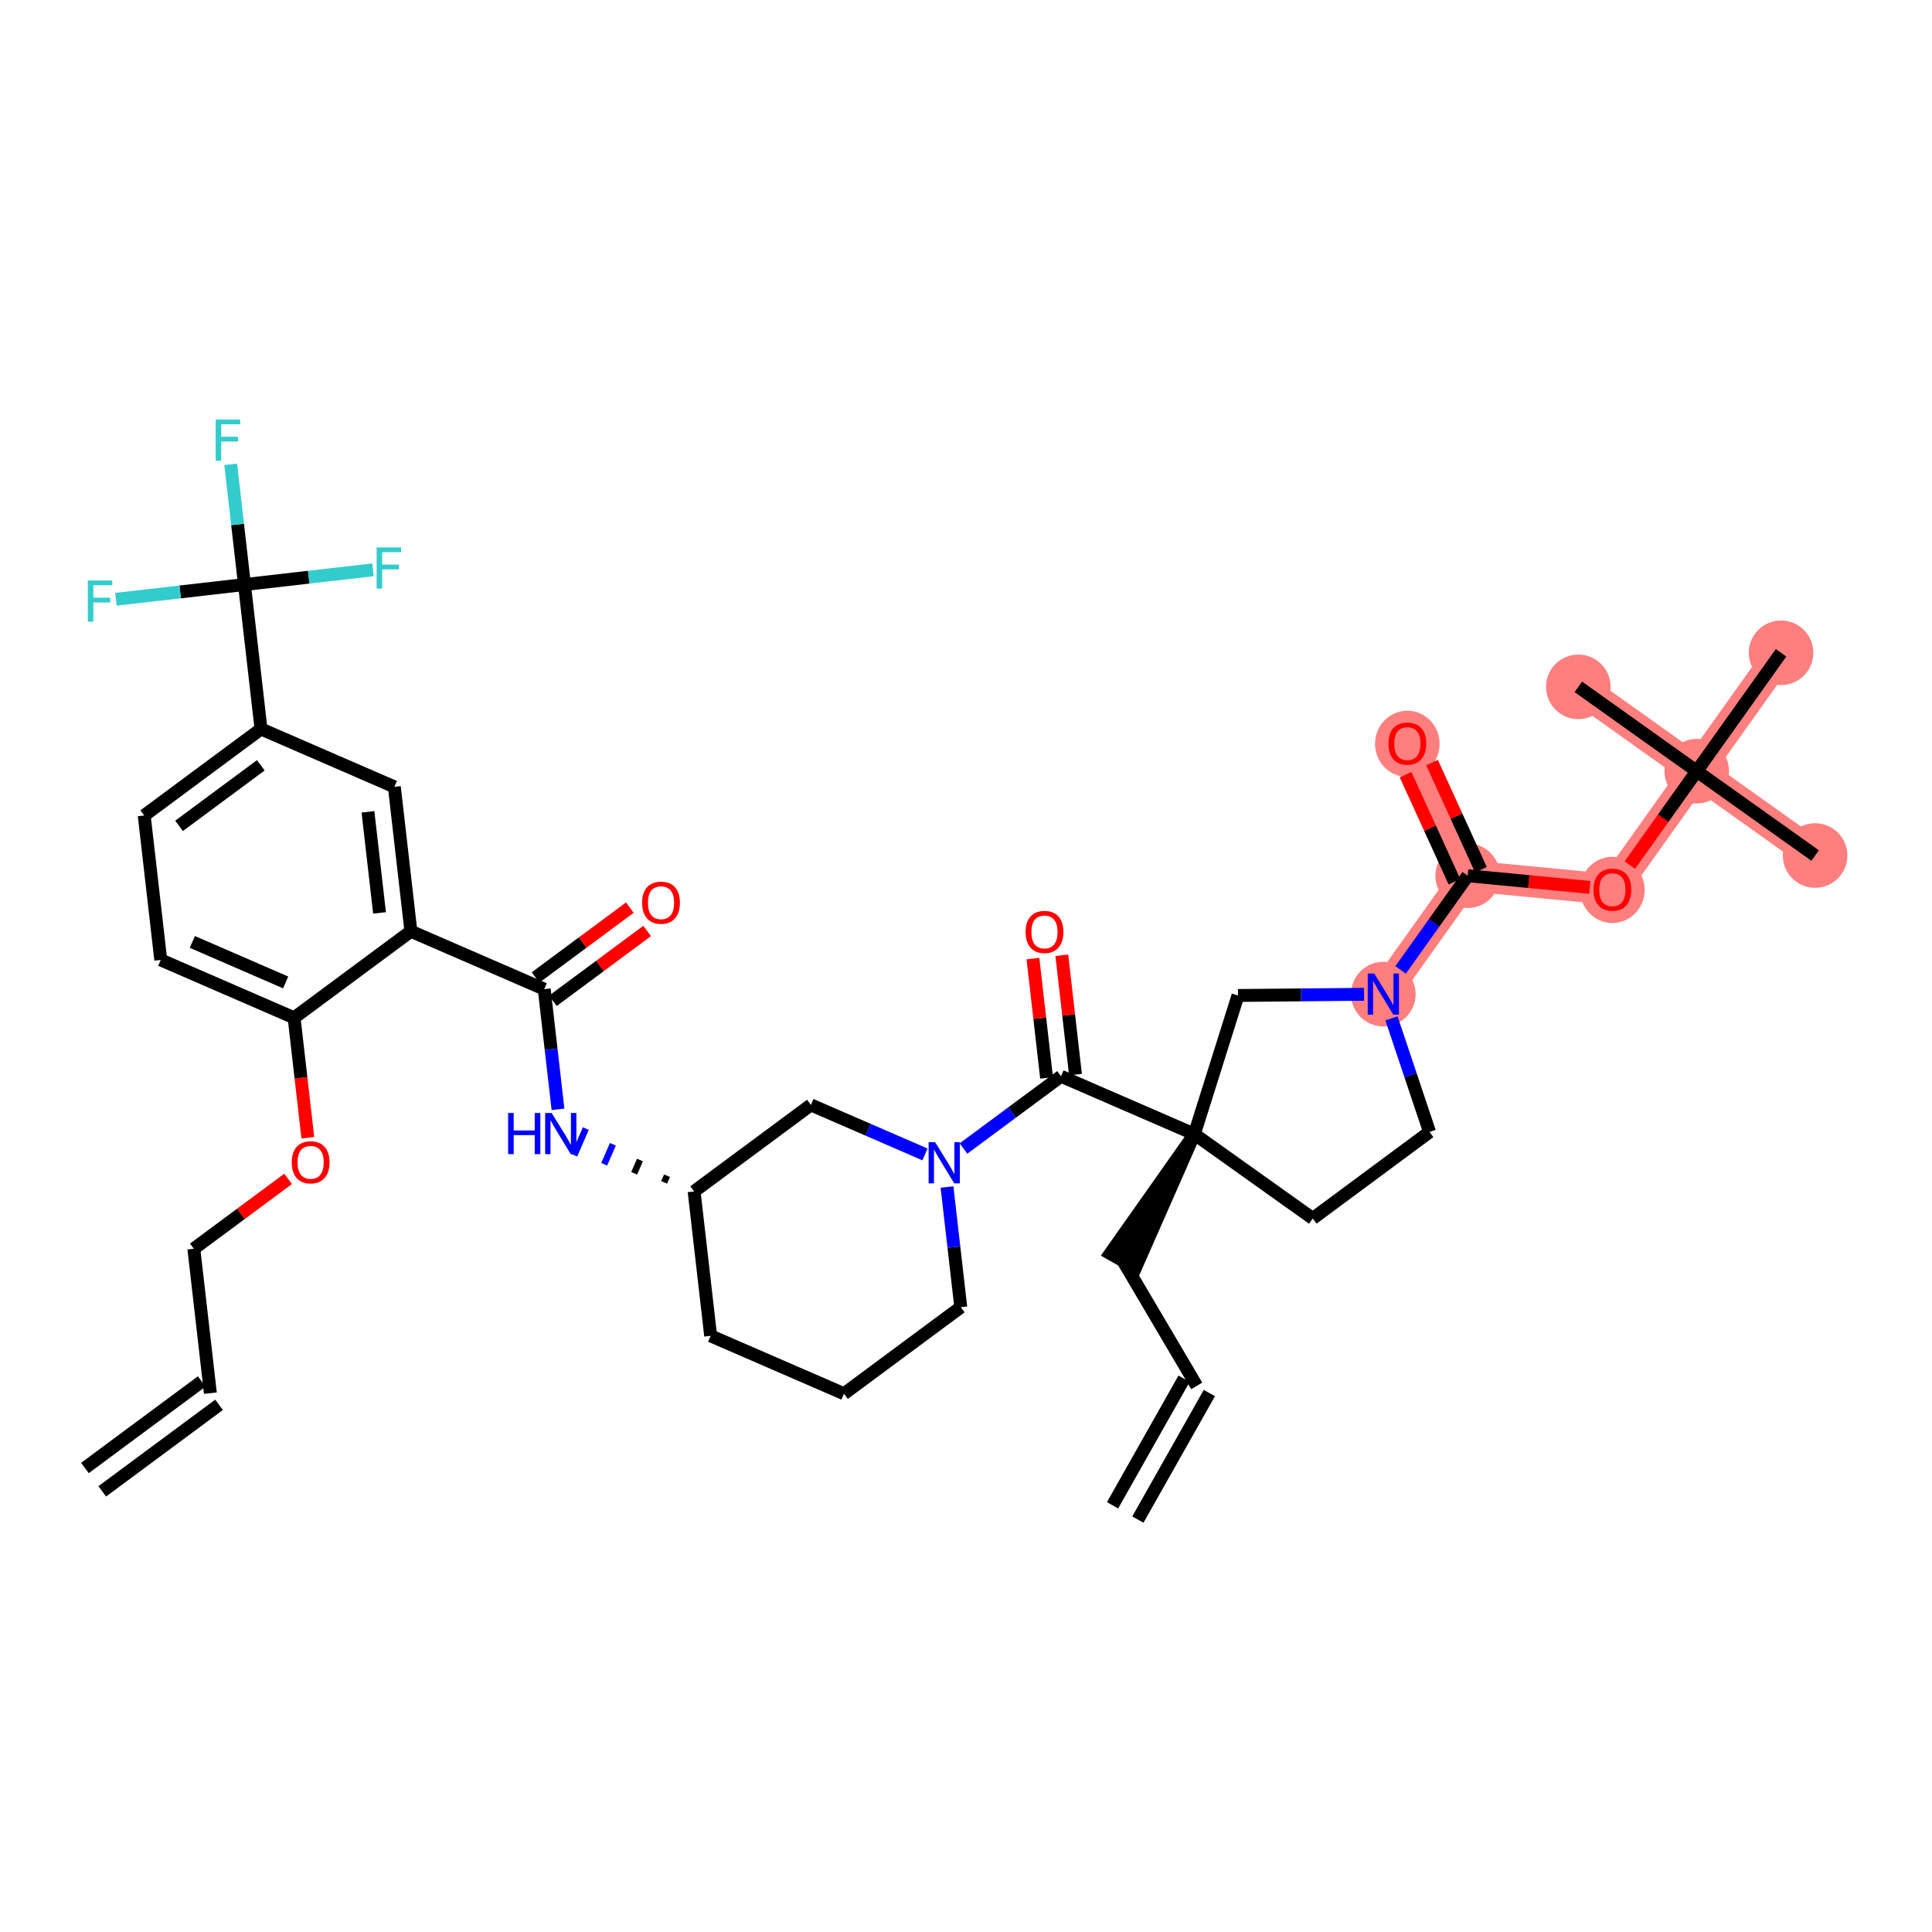 <?xml version='1.0' encoding='iso-8859-1'?>
<svg version='1.1' baseProfile='full'
              xmlns='http://www.w3.org/2000/svg'
                      xmlns:rdkit='http://www.rdkit.org/xml'
                      xmlns:xlink='http://www.w3.org/1999/xlink'
                  xml:space='preserve'
width='300px' height='300px' viewBox='0 0 300 300'>
<!-- END OF HEADER -->
<rect style='opacity:1.0;fill:#FFFFFF;stroke:none' width='300' height='300' x='0' y='0'> </rect>
<rect style='opacity:1.0;fill:#FFFFFF;stroke:none' width='300' height='300' x='0' y='0'> </rect>
<path d='M 214.805,154.367 L 227.901,135.984' style='fill:none;fill-rule:evenodd;stroke:#FF7F7F;stroke-width:4.8px;stroke-linecap:butt;stroke-linejoin:miter;stroke-opacity:1' />
<path d='M 227.901,135.984 L 218.529,115.45' style='fill:none;fill-rule:evenodd;stroke:#FF7F7F;stroke-width:4.8px;stroke-linecap:butt;stroke-linejoin:miter;stroke-opacity:1' />
<path d='M 227.901,135.984 L 250.37,138.134' style='fill:none;fill-rule:evenodd;stroke:#FF7F7F;stroke-width:4.8px;stroke-linecap:butt;stroke-linejoin:miter;stroke-opacity:1' />
<path d='M 250.37,138.134 L 263.466,119.75' style='fill:none;fill-rule:evenodd;stroke:#FF7F7F;stroke-width:4.8px;stroke-linecap:butt;stroke-linejoin:miter;stroke-opacity:1' />
<path d='M 263.466,119.75 L 281.849,132.846' style='fill:none;fill-rule:evenodd;stroke:#FF7F7F;stroke-width:4.8px;stroke-linecap:butt;stroke-linejoin:miter;stroke-opacity:1' />
<path d='M 263.466,119.75 L 245.083,106.654' style='fill:none;fill-rule:evenodd;stroke:#FF7F7F;stroke-width:4.8px;stroke-linecap:butt;stroke-linejoin:miter;stroke-opacity:1' />
<path d='M 263.466,119.75 L 276.562,101.367' style='fill:none;fill-rule:evenodd;stroke:#FF7F7F;stroke-width:4.8px;stroke-linecap:butt;stroke-linejoin:miter;stroke-opacity:1' />
<ellipse cx='214.805' cy='154.367' rx='4.514' ry='4.52'  style='fill:#FF7F7F;fill-rule:evenodd;stroke:#FF7F7F;stroke-width:1.0px;stroke-linecap:butt;stroke-linejoin:miter;stroke-opacity:1' />
<ellipse cx='227.901' cy='135.984' rx='4.514' ry='4.514'  style='fill:#FF7F7F;fill-rule:evenodd;stroke:#FF7F7F;stroke-width:1.0px;stroke-linecap:butt;stroke-linejoin:miter;stroke-opacity:1' />
<ellipse cx='218.529' cy='115.5' rx='4.514' ry='4.641'  style='fill:#FF7F7F;fill-rule:evenodd;stroke:#FF7F7F;stroke-width:1.0px;stroke-linecap:butt;stroke-linejoin:miter;stroke-opacity:1' />
<ellipse cx='250.37' cy='138.183' rx='4.514' ry='4.641'  style='fill:#FF7F7F;fill-rule:evenodd;stroke:#FF7F7F;stroke-width:1.0px;stroke-linecap:butt;stroke-linejoin:miter;stroke-opacity:1' />
<ellipse cx='263.466' cy='119.75' rx='4.514' ry='4.514'  style='fill:#FF7F7F;fill-rule:evenodd;stroke:#FF7F7F;stroke-width:1.0px;stroke-linecap:butt;stroke-linejoin:miter;stroke-opacity:1' />
<ellipse cx='281.849' cy='132.846' rx='4.514' ry='4.514'  style='fill:#FF7F7F;fill-rule:evenodd;stroke:#FF7F7F;stroke-width:1.0px;stroke-linecap:butt;stroke-linejoin:miter;stroke-opacity:1' />
<ellipse cx='245.083' cy='106.654' rx='4.514' ry='4.514'  style='fill:#FF7F7F;fill-rule:evenodd;stroke:#FF7F7F;stroke-width:1.0px;stroke-linecap:butt;stroke-linejoin:miter;stroke-opacity:1' />
<ellipse cx='276.562' cy='101.367' rx='4.514' ry='4.514'  style='fill:#FF7F7F;fill-rule:evenodd;stroke:#FF7F7F;stroke-width:1.0px;stroke-linecap:butt;stroke-linejoin:miter;stroke-opacity:1' />
<path class='bond-0 atom-0 atom-1' d='M 15.876,231.578 L 34.012,218.141' style='fill:none;fill-rule:evenodd;stroke:#000000;stroke-width:2.0px;stroke-linecap:butt;stroke-linejoin:miter;stroke-opacity:1' />
<path class='bond-0 atom-0 atom-1' d='M 13.188,227.951 L 31.324,214.514' style='fill:none;fill-rule:evenodd;stroke:#000000;stroke-width:2.0px;stroke-linecap:butt;stroke-linejoin:miter;stroke-opacity:1' />
<path class='bond-1 atom-1 atom-2' d='M 32.668,216.328 L 30.099,193.903' style='fill:none;fill-rule:evenodd;stroke:#000000;stroke-width:2.0px;stroke-linecap:butt;stroke-linejoin:miter;stroke-opacity:1' />
<path class='bond-2 atom-2 atom-3' d='M 30.099,193.903 L 37.418,188.481' style='fill:none;fill-rule:evenodd;stroke:#000000;stroke-width:2.0px;stroke-linecap:butt;stroke-linejoin:miter;stroke-opacity:1' />
<path class='bond-2 atom-2 atom-3' d='M 37.418,188.481 L 44.737,183.058' style='fill:none;fill-rule:evenodd;stroke:#FF0000;stroke-width:2.0px;stroke-linecap:butt;stroke-linejoin:miter;stroke-opacity:1' />
<path class='bond-3 atom-3 atom-4' d='M 47.8,176.67 L 46.734,167.356' style='fill:none;fill-rule:evenodd;stroke:#FF0000;stroke-width:2.0px;stroke-linecap:butt;stroke-linejoin:miter;stroke-opacity:1' />
<path class='bond-3 atom-3 atom-4' d='M 46.734,167.356 L 45.667,158.042' style='fill:none;fill-rule:evenodd;stroke:#000000;stroke-width:2.0px;stroke-linecap:butt;stroke-linejoin:miter;stroke-opacity:1' />
<path class='bond-4 atom-4 atom-5' d='M 45.667,158.042 L 24.962,149.054' style='fill:none;fill-rule:evenodd;stroke:#000000;stroke-width:2.0px;stroke-linecap:butt;stroke-linejoin:miter;stroke-opacity:1' />
<path class='bond-4 atom-4 atom-5' d='M 44.359,152.553 L 29.866,146.261' style='fill:none;fill-rule:evenodd;stroke:#000000;stroke-width:2.0px;stroke-linecap:butt;stroke-linejoin:miter;stroke-opacity:1' />
<path class='bond-39 atom-13 atom-4' d='M 63.803,144.605 L 45.667,158.042' style='fill:none;fill-rule:evenodd;stroke:#000000;stroke-width:2.0px;stroke-linecap:butt;stroke-linejoin:miter;stroke-opacity:1' />
<path class='bond-5 atom-5 atom-6' d='M 24.962,149.054 L 22.394,126.63' style='fill:none;fill-rule:evenodd;stroke:#000000;stroke-width:2.0px;stroke-linecap:butt;stroke-linejoin:miter;stroke-opacity:1' />
<path class='bond-6 atom-6 atom-7' d='M 22.394,126.63 L 40.53,113.193' style='fill:none;fill-rule:evenodd;stroke:#000000;stroke-width:2.0px;stroke-linecap:butt;stroke-linejoin:miter;stroke-opacity:1' />
<path class='bond-6 atom-6 atom-7' d='M 27.802,128.241 L 40.497,118.836' style='fill:none;fill-rule:evenodd;stroke:#000000;stroke-width:2.0px;stroke-linecap:butt;stroke-linejoin:miter;stroke-opacity:1' />
<path class='bond-7 atom-7 atom-8' d='M 40.53,113.193 L 37.961,90.769' style='fill:none;fill-rule:evenodd;stroke:#000000;stroke-width:2.0px;stroke-linecap:butt;stroke-linejoin:miter;stroke-opacity:1' />
<path class='bond-11 atom-7 atom-12' d='M 40.53,113.193 L 61.234,122.181' style='fill:none;fill-rule:evenodd;stroke:#000000;stroke-width:2.0px;stroke-linecap:butt;stroke-linejoin:miter;stroke-opacity:1' />
<path class='bond-8 atom-8 atom-9' d='M 37.961,90.769 L 36.892,81.436' style='fill:none;fill-rule:evenodd;stroke:#000000;stroke-width:2.0px;stroke-linecap:butt;stroke-linejoin:miter;stroke-opacity:1' />
<path class='bond-8 atom-8 atom-9' d='M 36.892,81.436 L 35.824,72.104' style='fill:none;fill-rule:evenodd;stroke:#33CCCC;stroke-width:2.0px;stroke-linecap:butt;stroke-linejoin:miter;stroke-opacity:1' />
<path class='bond-9 atom-8 atom-10' d='M 37.961,90.769 L 47.941,89.625' style='fill:none;fill-rule:evenodd;stroke:#000000;stroke-width:2.0px;stroke-linecap:butt;stroke-linejoin:miter;stroke-opacity:1' />
<path class='bond-9 atom-8 atom-10' d='M 47.941,89.625 L 57.921,88.482' style='fill:none;fill-rule:evenodd;stroke:#33CCCC;stroke-width:2.0px;stroke-linecap:butt;stroke-linejoin:miter;stroke-opacity:1' />
<path class='bond-10 atom-8 atom-11' d='M 37.961,90.769 L 27.982,91.912' style='fill:none;fill-rule:evenodd;stroke:#000000;stroke-width:2.0px;stroke-linecap:butt;stroke-linejoin:miter;stroke-opacity:1' />
<path class='bond-10 atom-8 atom-11' d='M 27.982,91.912 L 18.002,93.055' style='fill:none;fill-rule:evenodd;stroke:#33CCCC;stroke-width:2.0px;stroke-linecap:butt;stroke-linejoin:miter;stroke-opacity:1' />
<path class='bond-12 atom-12 atom-13' d='M 61.234,122.181 L 63.803,144.605' style='fill:none;fill-rule:evenodd;stroke:#000000;stroke-width:2.0px;stroke-linecap:butt;stroke-linejoin:miter;stroke-opacity:1' />
<path class='bond-12 atom-12 atom-13' d='M 57.135,126.058 L 58.933,141.755' style='fill:none;fill-rule:evenodd;stroke:#000000;stroke-width:2.0px;stroke-linecap:butt;stroke-linejoin:miter;stroke-opacity:1' />
<path class='bond-13 atom-13 atom-14' d='M 63.803,144.605 L 84.507,153.593' style='fill:none;fill-rule:evenodd;stroke:#000000;stroke-width:2.0px;stroke-linecap:butt;stroke-linejoin:miter;stroke-opacity:1' />
<path class='bond-14 atom-14 atom-15' d='M 85.851,155.407 L 93.17,149.984' style='fill:none;fill-rule:evenodd;stroke:#000000;stroke-width:2.0px;stroke-linecap:butt;stroke-linejoin:miter;stroke-opacity:1' />
<path class='bond-14 atom-14 atom-15' d='M 93.17,149.984 L 100.488,144.562' style='fill:none;fill-rule:evenodd;stroke:#FF0000;stroke-width:2.0px;stroke-linecap:butt;stroke-linejoin:miter;stroke-opacity:1' />
<path class='bond-14 atom-14 atom-15' d='M 83.163,151.78 L 90.482,146.357' style='fill:none;fill-rule:evenodd;stroke:#000000;stroke-width:2.0px;stroke-linecap:butt;stroke-linejoin:miter;stroke-opacity:1' />
<path class='bond-14 atom-14 atom-15' d='M 90.482,146.357 L 97.801,140.935' style='fill:none;fill-rule:evenodd;stroke:#FF0000;stroke-width:2.0px;stroke-linecap:butt;stroke-linejoin:miter;stroke-opacity:1' />
<path class='bond-15 atom-14 atom-16' d='M 84.507,153.593 L 85.576,162.925' style='fill:none;fill-rule:evenodd;stroke:#000000;stroke-width:2.0px;stroke-linecap:butt;stroke-linejoin:miter;stroke-opacity:1' />
<path class='bond-15 atom-14 atom-16' d='M 85.576,162.925 L 86.645,172.257' style='fill:none;fill-rule:evenodd;stroke:#0000FF;stroke-width:2.0px;stroke-linecap:butt;stroke-linejoin:miter;stroke-opacity:1' />
<path class='bond-16 atom-17 atom-16' d='M 103.576,182.565 L 103.126,183.6' style='fill:none;fill-rule:evenodd;stroke:#000000;stroke-width:1.0px;stroke-linecap:butt;stroke-linejoin:miter;stroke-opacity:1' />
<path class='bond-16 atom-17 atom-16' d='M 99.371,180.125 L 98.473,182.195' style='fill:none;fill-rule:evenodd;stroke:#000000;stroke-width:1.0px;stroke-linecap:butt;stroke-linejoin:miter;stroke-opacity:1' />
<path class='bond-16 atom-17 atom-16' d='M 95.167,177.685 L 93.819,180.79' style='fill:none;fill-rule:evenodd;stroke:#0000FF;stroke-width:1.0px;stroke-linecap:butt;stroke-linejoin:miter;stroke-opacity:1' />
<path class='bond-16 atom-17 atom-16' d='M 90.963,175.244 L 89.165,179.385' style='fill:none;fill-rule:evenodd;stroke:#0000FF;stroke-width:1.0px;stroke-linecap:butt;stroke-linejoin:miter;stroke-opacity:1' />
<path class='bond-17 atom-17 atom-18' d='M 107.78,185.006 L 110.349,207.43' style='fill:none;fill-rule:evenodd;stroke:#000000;stroke-width:2.0px;stroke-linecap:butt;stroke-linejoin:miter;stroke-opacity:1' />
<path class='bond-40 atom-39 atom-17' d='M 125.916,171.569 L 107.78,185.006' style='fill:none;fill-rule:evenodd;stroke:#000000;stroke-width:2.0px;stroke-linecap:butt;stroke-linejoin:miter;stroke-opacity:1' />
<path class='bond-18 atom-18 atom-19' d='M 110.349,207.43 L 131.053,216.418' style='fill:none;fill-rule:evenodd;stroke:#000000;stroke-width:2.0px;stroke-linecap:butt;stroke-linejoin:miter;stroke-opacity:1' />
<path class='bond-19 atom-19 atom-20' d='M 131.053,216.418 L 149.189,202.981' style='fill:none;fill-rule:evenodd;stroke:#000000;stroke-width:2.0px;stroke-linecap:butt;stroke-linejoin:miter;stroke-opacity:1' />
<path class='bond-20 atom-20 atom-21' d='M 149.189,202.981 L 148.12,193.649' style='fill:none;fill-rule:evenodd;stroke:#000000;stroke-width:2.0px;stroke-linecap:butt;stroke-linejoin:miter;stroke-opacity:1' />
<path class='bond-20 atom-20 atom-21' d='M 148.12,193.649 L 147.051,184.317' style='fill:none;fill-rule:evenodd;stroke:#0000FF;stroke-width:2.0px;stroke-linecap:butt;stroke-linejoin:miter;stroke-opacity:1' />
<path class='bond-21 atom-21 atom-22' d='M 149.609,178.343 L 157.183,172.731' style='fill:none;fill-rule:evenodd;stroke:#0000FF;stroke-width:2.0px;stroke-linecap:butt;stroke-linejoin:miter;stroke-opacity:1' />
<path class='bond-21 atom-21 atom-22' d='M 157.183,172.731 L 164.756,167.12' style='fill:none;fill-rule:evenodd;stroke:#000000;stroke-width:2.0px;stroke-linecap:butt;stroke-linejoin:miter;stroke-opacity:1' />
<path class='bond-38 atom-21 atom-39' d='M 143.632,179.259 L 134.774,175.414' style='fill:none;fill-rule:evenodd;stroke:#0000FF;stroke-width:2.0px;stroke-linecap:butt;stroke-linejoin:miter;stroke-opacity:1' />
<path class='bond-38 atom-21 atom-39' d='M 134.774,175.414 L 125.916,171.569' style='fill:none;fill-rule:evenodd;stroke:#000000;stroke-width:2.0px;stroke-linecap:butt;stroke-linejoin:miter;stroke-opacity:1' />
<path class='bond-22 atom-22 atom-23' d='M 166.999,166.863 L 165.938,157.599' style='fill:none;fill-rule:evenodd;stroke:#000000;stroke-width:2.0px;stroke-linecap:butt;stroke-linejoin:miter;stroke-opacity:1' />
<path class='bond-22 atom-22 atom-23' d='M 165.938,157.599 L 164.877,148.335' style='fill:none;fill-rule:evenodd;stroke:#FF0000;stroke-width:2.0px;stroke-linecap:butt;stroke-linejoin:miter;stroke-opacity:1' />
<path class='bond-22 atom-22 atom-23' d='M 162.514,167.377 L 161.453,158.113' style='fill:none;fill-rule:evenodd;stroke:#000000;stroke-width:2.0px;stroke-linecap:butt;stroke-linejoin:miter;stroke-opacity:1' />
<path class='bond-22 atom-22 atom-23' d='M 161.453,158.113 L 160.392,148.848' style='fill:none;fill-rule:evenodd;stroke:#FF0000;stroke-width:2.0px;stroke-linecap:butt;stroke-linejoin:miter;stroke-opacity:1' />
<path class='bond-23 atom-22 atom-24' d='M 164.756,167.12 L 185.461,176.108' style='fill:none;fill-rule:evenodd;stroke:#000000;stroke-width:2.0px;stroke-linecap:butt;stroke-linejoin:miter;stroke-opacity:1' />
<path class='bond-24 atom-24 atom-25' d='M 185.461,176.108 L 172.393,194.649 L 176.323,196.87 Z' style='fill:#000000;fill-rule:evenodd;fill-opacity:1;stroke:#000000;stroke-width:2.0px;stroke-linecap:butt;stroke-linejoin:miter;stroke-opacity:1;' />
<path class='bond-27 atom-24 atom-28' d='M 185.461,176.108 L 203.844,189.204' style='fill:none;fill-rule:evenodd;stroke:#000000;stroke-width:2.0px;stroke-linecap:butt;stroke-linejoin:miter;stroke-opacity:1' />
<path class='bond-41 atom-38 atom-24' d='M 192.235,154.577 L 185.461,176.108' style='fill:none;fill-rule:evenodd;stroke:#000000;stroke-width:2.0px;stroke-linecap:butt;stroke-linejoin:miter;stroke-opacity:1' />
<path class='bond-25 atom-25 atom-26' d='M 174.358,195.759 L 185.825,215.201' style='fill:none;fill-rule:evenodd;stroke:#000000;stroke-width:2.0px;stroke-linecap:butt;stroke-linejoin:miter;stroke-opacity:1' />
<path class='bond-26 atom-26 atom-27' d='M 183.86,214.09 L 172.757,233.742' style='fill:none;fill-rule:evenodd;stroke:#000000;stroke-width:2.0px;stroke-linecap:butt;stroke-linejoin:miter;stroke-opacity:1' />
<path class='bond-26 atom-26 atom-27' d='M 187.79,216.311 L 176.688,235.962' style='fill:none;fill-rule:evenodd;stroke:#000000;stroke-width:2.0px;stroke-linecap:butt;stroke-linejoin:miter;stroke-opacity:1' />
<path class='bond-28 atom-28 atom-29' d='M 203.844,189.204 L 221.98,175.767' style='fill:none;fill-rule:evenodd;stroke:#000000;stroke-width:2.0px;stroke-linecap:butt;stroke-linejoin:miter;stroke-opacity:1' />
<path class='bond-29 atom-29 atom-30' d='M 221.98,175.767 L 219.023,166.947' style='fill:none;fill-rule:evenodd;stroke:#000000;stroke-width:2.0px;stroke-linecap:butt;stroke-linejoin:miter;stroke-opacity:1' />
<path class='bond-29 atom-29 atom-30' d='M 219.023,166.947 L 216.066,158.127' style='fill:none;fill-rule:evenodd;stroke:#0000FF;stroke-width:2.0px;stroke-linecap:butt;stroke-linejoin:miter;stroke-opacity:1' />
<path class='bond-30 atom-30 atom-31' d='M 217.484,150.607 L 222.693,143.295' style='fill:none;fill-rule:evenodd;stroke:#0000FF;stroke-width:2.0px;stroke-linecap:butt;stroke-linejoin:miter;stroke-opacity:1' />
<path class='bond-30 atom-30 atom-31' d='M 222.693,143.295 L 227.901,135.984' style='fill:none;fill-rule:evenodd;stroke:#000000;stroke-width:2.0px;stroke-linecap:butt;stroke-linejoin:miter;stroke-opacity:1' />
<path class='bond-37 atom-30 atom-38' d='M 211.817,154.395 L 202.026,154.486' style='fill:none;fill-rule:evenodd;stroke:#0000FF;stroke-width:2.0px;stroke-linecap:butt;stroke-linejoin:miter;stroke-opacity:1' />
<path class='bond-37 atom-30 atom-38' d='M 202.026,154.486 L 192.235,154.577' style='fill:none;fill-rule:evenodd;stroke:#000000;stroke-width:2.0px;stroke-linecap:butt;stroke-linejoin:miter;stroke-opacity:1' />
<path class='bond-31 atom-31 atom-32' d='M 229.955,135.046 L 226.158,126.728' style='fill:none;fill-rule:evenodd;stroke:#000000;stroke-width:2.0px;stroke-linecap:butt;stroke-linejoin:miter;stroke-opacity:1' />
<path class='bond-31 atom-31 atom-32' d='M 226.158,126.728 L 222.361,118.409' style='fill:none;fill-rule:evenodd;stroke:#FF0000;stroke-width:2.0px;stroke-linecap:butt;stroke-linejoin:miter;stroke-opacity:1' />
<path class='bond-31 atom-31 atom-32' d='M 225.848,136.921 L 222.051,128.602' style='fill:none;fill-rule:evenodd;stroke:#000000;stroke-width:2.0px;stroke-linecap:butt;stroke-linejoin:miter;stroke-opacity:1' />
<path class='bond-31 atom-31 atom-32' d='M 222.051,128.602 L 218.254,120.283' style='fill:none;fill-rule:evenodd;stroke:#FF0000;stroke-width:2.0px;stroke-linecap:butt;stroke-linejoin:miter;stroke-opacity:1' />
<path class='bond-32 atom-31 atom-33' d='M 227.901,135.984 L 237.386,136.891' style='fill:none;fill-rule:evenodd;stroke:#000000;stroke-width:2.0px;stroke-linecap:butt;stroke-linejoin:miter;stroke-opacity:1' />
<path class='bond-32 atom-31 atom-33' d='M 237.386,136.891 L 246.871,137.799' style='fill:none;fill-rule:evenodd;stroke:#FF0000;stroke-width:2.0px;stroke-linecap:butt;stroke-linejoin:miter;stroke-opacity:1' />
<path class='bond-33 atom-33 atom-34' d='M 253.075,134.337 L 258.27,127.044' style='fill:none;fill-rule:evenodd;stroke:#FF0000;stroke-width:2.0px;stroke-linecap:butt;stroke-linejoin:miter;stroke-opacity:1' />
<path class='bond-33 atom-33 atom-34' d='M 258.27,127.044 L 263.466,119.75' style='fill:none;fill-rule:evenodd;stroke:#000000;stroke-width:2.0px;stroke-linecap:butt;stroke-linejoin:miter;stroke-opacity:1' />
<path class='bond-34 atom-34 atom-35' d='M 263.466,119.75 L 281.849,132.846' style='fill:none;fill-rule:evenodd;stroke:#000000;stroke-width:2.0px;stroke-linecap:butt;stroke-linejoin:miter;stroke-opacity:1' />
<path class='bond-35 atom-34 atom-36' d='M 263.466,119.75 L 245.083,106.654' style='fill:none;fill-rule:evenodd;stroke:#000000;stroke-width:2.0px;stroke-linecap:butt;stroke-linejoin:miter;stroke-opacity:1' />
<path class='bond-36 atom-34 atom-37' d='M 263.466,119.75 L 276.562,101.367' style='fill:none;fill-rule:evenodd;stroke:#000000;stroke-width:2.0px;stroke-linecap:butt;stroke-linejoin:miter;stroke-opacity:1' />
<path  class='atom-3' d='M 45.301 180.484
Q 45.301 178.95, 46.059 178.092
Q 46.818 177.234, 48.235 177.234
Q 49.653 177.234, 50.411 178.092
Q 51.17 178.95, 51.17 180.484
Q 51.17 182.037, 50.402 182.922
Q 49.635 183.798, 48.235 183.798
Q 46.827 183.798, 46.059 182.922
Q 45.301 182.046, 45.301 180.484
M 48.235 183.076
Q 49.21 183.076, 49.734 182.426
Q 50.267 181.767, 50.267 180.484
Q 50.267 179.23, 49.734 178.598
Q 49.21 177.957, 48.235 177.957
Q 47.26 177.957, 46.728 178.589
Q 46.204 179.221, 46.204 180.484
Q 46.204 181.776, 46.728 182.426
Q 47.26 183.076, 48.235 183.076
' fill='#FF0000'/>
<path  class='atom-9' d='M 33.492 65.148
L 37.293 65.148
L 37.293 65.879
L 34.35 65.879
L 34.35 67.82
L 36.968 67.82
L 36.968 68.561
L 34.35 68.561
L 34.35 71.54
L 33.492 71.54
L 33.492 65.148
' fill='#33CCCC'/>
<path  class='atom-10' d='M 58.485 85.004
L 62.286 85.004
L 62.286 85.735
L 59.343 85.735
L 59.343 87.676
L 61.961 87.676
L 61.961 88.417
L 59.343 88.417
L 59.343 91.396
L 58.485 91.396
L 58.485 85.004
' fill='#33CCCC'/>
<path  class='atom-11' d='M 13.636 90.141
L 17.437 90.141
L 17.437 90.872
L 14.494 90.872
L 14.494 92.813
L 17.112 92.813
L 17.112 93.554
L 14.494 93.554
L 14.494 96.533
L 13.636 96.533
L 13.636 90.141
' fill='#33CCCC'/>
<path  class='atom-15' d='M 99.709 140.175
Q 99.709 138.64, 100.467 137.782
Q 101.226 136.924, 102.643 136.924
Q 104.061 136.924, 104.819 137.782
Q 105.577 138.64, 105.577 140.175
Q 105.577 141.727, 104.81 142.612
Q 104.043 143.488, 102.643 143.488
Q 101.235 143.488, 100.467 142.612
Q 99.709 141.737, 99.709 140.175
M 102.643 142.766
Q 103.618 142.766, 104.142 142.116
Q 104.675 141.457, 104.675 140.175
Q 104.675 138.92, 104.142 138.288
Q 103.618 137.647, 102.643 137.647
Q 101.668 137.647, 101.135 138.279
Q 100.612 138.911, 100.612 140.175
Q 100.612 141.466, 101.135 142.116
Q 101.668 142.766, 102.643 142.766
' fill='#FF0000'/>
<path  class='atom-16' d='M 78.9 172.822
L 79.767 172.822
L 79.767 175.539
L 83.035 175.539
L 83.035 172.822
L 83.902 172.822
L 83.902 179.214
L 83.035 179.214
L 83.035 176.261
L 79.767 176.261
L 79.767 179.214
L 78.9 179.214
L 78.9 172.822
' fill='#0000FF'/>
<path  class='atom-16' d='M 85.663 172.822
L 87.757 176.207
Q 87.965 176.541, 88.299 177.146
Q 88.633 177.751, 88.651 177.787
L 88.651 172.822
L 89.5 172.822
L 89.5 179.214
L 88.624 179.214
L 86.376 175.512
Q 86.114 175.079, 85.834 174.582
Q 85.563 174.086, 85.482 173.932
L 85.482 179.214
L 84.652 179.214
L 84.652 172.822
L 85.663 172.822
' fill='#0000FF'/>
<path  class='atom-21' d='M 145.208 177.361
L 147.302 180.746
Q 147.51 181.08, 147.844 181.685
Q 148.178 182.29, 148.196 182.326
L 148.196 177.361
L 149.045 177.361
L 149.045 183.753
L 148.169 183.753
L 145.921 180.051
Q 145.659 179.618, 145.379 179.121
Q 145.108 178.625, 145.027 178.471
L 145.027 183.753
L 144.196 183.753
L 144.196 177.361
L 145.208 177.361
' fill='#0000FF'/>
<path  class='atom-23' d='M 159.254 144.714
Q 159.254 143.179, 160.012 142.321
Q 160.77 141.463, 162.188 141.463
Q 163.605 141.463, 164.364 142.321
Q 165.122 143.179, 165.122 144.714
Q 165.122 146.267, 164.355 147.151
Q 163.587 148.027, 162.188 148.027
Q 160.779 148.027, 160.012 147.151
Q 159.254 146.276, 159.254 144.714
M 162.188 147.305
Q 163.163 147.305, 163.687 146.655
Q 164.219 145.996, 164.219 144.714
Q 164.219 143.459, 163.687 142.827
Q 163.163 142.186, 162.188 142.186
Q 161.213 142.186, 160.68 142.818
Q 160.156 143.45, 160.156 144.714
Q 160.156 146.005, 160.68 146.655
Q 161.213 147.305, 162.188 147.305
' fill='#FF0000'/>
<path  class='atom-30' d='M 213.392 151.171
L 215.487 154.557
Q 215.695 154.891, 216.029 155.496
Q 216.363 156.1, 216.381 156.137
L 216.381 151.171
L 217.229 151.171
L 217.229 157.563
L 216.354 157.563
L 214.106 153.861
Q 213.844 153.428, 213.564 152.932
Q 213.293 152.435, 213.212 152.281
L 213.212 157.563
L 212.381 157.563
L 212.381 151.171
L 213.392 151.171
' fill='#0000FF'/>
<path  class='atom-32' d='M 215.595 115.469
Q 215.595 113.934, 216.353 113.076
Q 217.112 112.218, 218.529 112.218
Q 219.947 112.218, 220.705 113.076
Q 221.463 113.934, 221.463 115.469
Q 221.463 117.021, 220.696 117.906
Q 219.929 118.782, 218.529 118.782
Q 217.121 118.782, 216.353 117.906
Q 215.595 117.03, 215.595 115.469
M 218.529 118.06
Q 219.504 118.06, 220.028 117.41
Q 220.561 116.751, 220.561 115.469
Q 220.561 114.214, 220.028 113.582
Q 219.504 112.941, 218.529 112.941
Q 217.554 112.941, 217.021 113.573
Q 216.498 114.205, 216.498 115.469
Q 216.498 116.76, 217.021 117.41
Q 217.554 118.06, 218.529 118.06
' fill='#FF0000'/>
<path  class='atom-33' d='M 247.436 138.152
Q 247.436 136.617, 248.194 135.759
Q 248.953 134.901, 250.37 134.901
Q 251.787 134.901, 252.546 135.759
Q 253.304 136.617, 253.304 138.152
Q 253.304 139.705, 252.537 140.589
Q 251.769 141.465, 250.37 141.465
Q 248.962 141.465, 248.194 140.589
Q 247.436 139.714, 247.436 138.152
M 250.37 140.743
Q 251.345 140.743, 251.869 140.093
Q 252.401 139.434, 252.401 138.152
Q 252.401 136.897, 251.869 136.265
Q 251.345 135.624, 250.37 135.624
Q 249.395 135.624, 248.862 136.256
Q 248.339 136.888, 248.339 138.152
Q 248.339 139.443, 248.862 140.093
Q 249.395 140.743, 250.37 140.743
' fill='#FF0000'/>
</svg>
